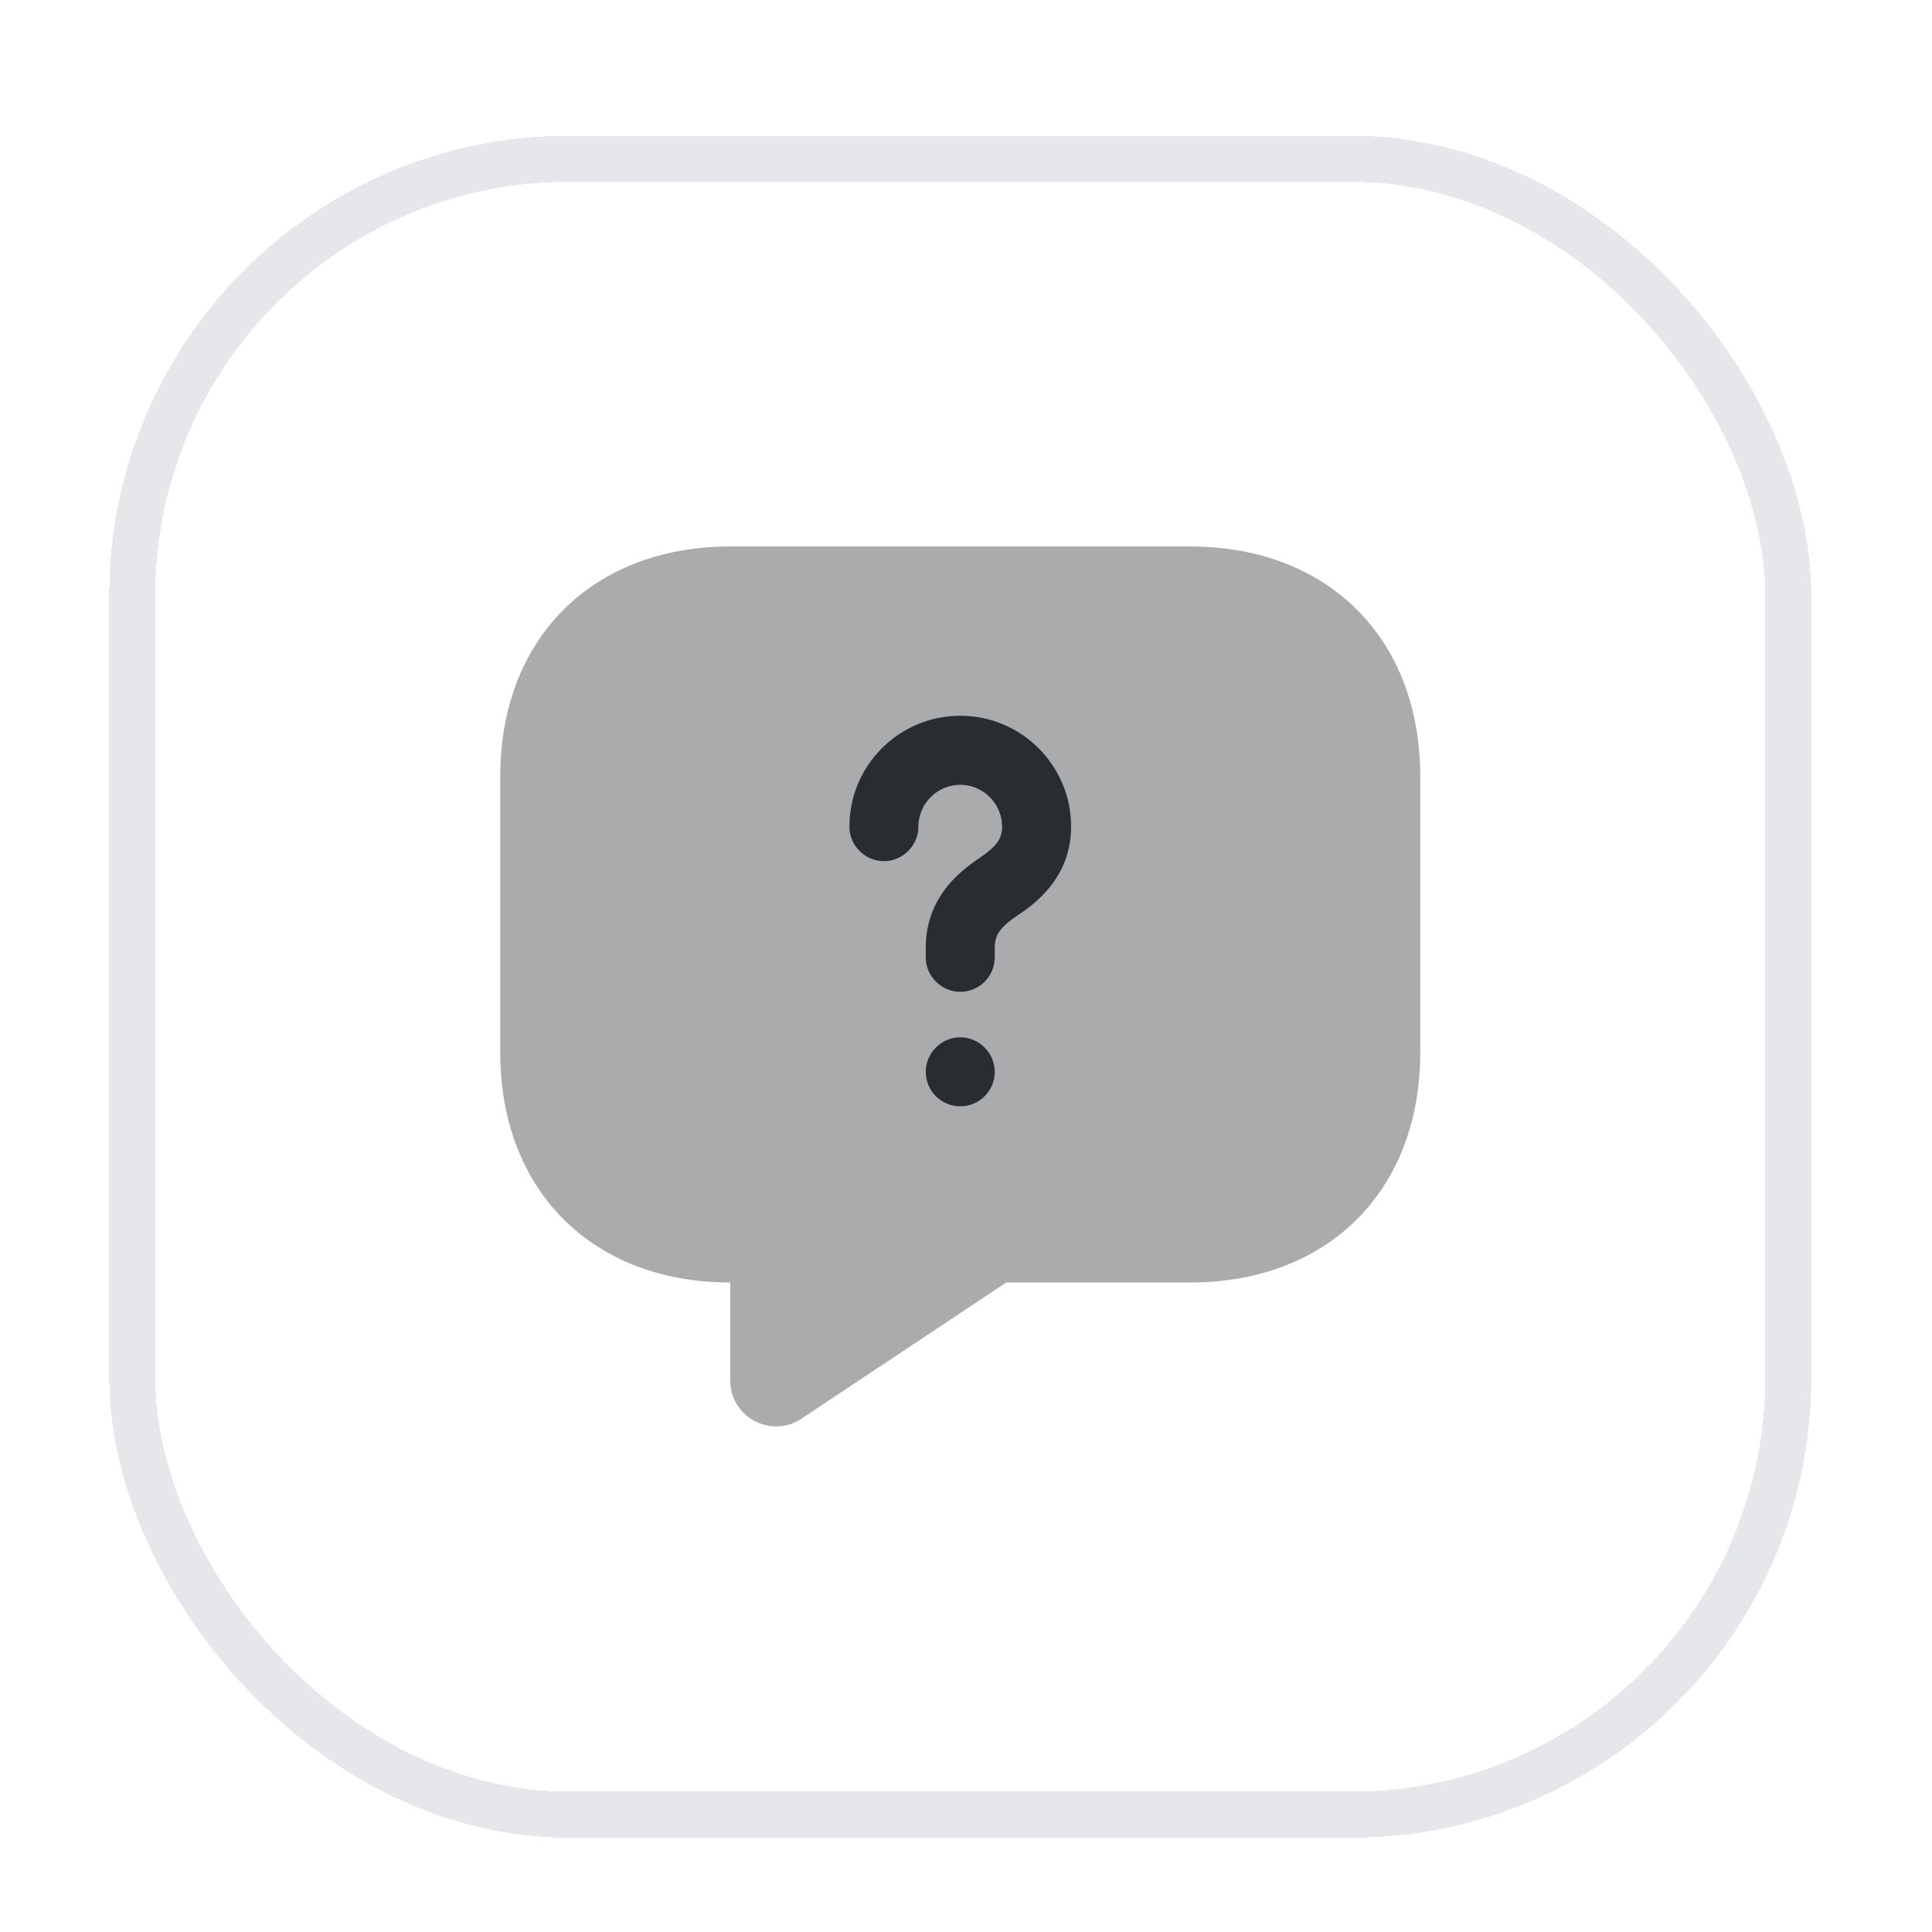 <svg width="42" height="42" viewBox="0 0 42 42" fill="none" xmlns="http://www.w3.org/2000/svg">
<g filter="url(#filter0_d_738_10934)">
<rect x="2.375" y="1.95" width="37" height="37" rx="10" fill="white" shape-rendering="crispEdges"/>
<rect x="2.875" y="2.45" width="36" height="36" rx="9.5" stroke="#E5E7EB" shape-rendering="crispEdges"/>
<path opacity="0.4" d="M25.875 26.88H21.875L17.425 29.84C16.765 30.28 15.875 29.81 15.875 29.01V26.88C12.875 26.88 10.875 24.88 10.875 21.88V15.88C10.875 12.88 12.875 10.88 15.875 10.88H25.875C28.875 10.88 30.875 12.88 30.875 15.88V21.88C30.875 24.88 28.875 26.88 25.875 26.88Z" fill="#292D32"/>
<path d="M20.875 20.561C20.465 20.561 20.125 20.221 20.125 19.811V19.601C20.125 18.441 20.975 17.871 21.295 17.651C21.665 17.401 21.785 17.231 21.785 16.971C21.785 16.471 21.375 16.061 20.875 16.061C20.375 16.061 19.965 16.471 19.965 16.971C19.965 17.381 19.625 17.721 19.215 17.721C18.805 17.721 18.465 17.381 18.465 16.971C18.465 15.641 19.545 14.56 20.875 14.56C22.205 14.56 23.285 15.641 23.285 16.971C23.285 18.111 22.445 18.681 22.135 18.891C21.745 19.151 21.625 19.321 21.625 19.601V19.811C21.625 20.23 21.285 20.561 20.875 20.561Z" fill="#292D32"/>
<path d="M20.875 23.05C20.455 23.05 20.125 22.71 20.125 22.3C20.125 21.89 20.465 21.55 20.875 21.55C21.285 21.55 21.625 21.89 21.625 22.3C21.625 22.71 21.295 23.05 20.875 23.05Z" fill="#292D32"/>
</g>
<defs>
<filter id="filter0_d_738_10934" x="0.375" y="0.95" width="41" height="41" filterUnits="userSpaceOnUse" color-interpolation-filters="sRGB">
<feFlood flood-opacity="0" result="BackgroundImageFix"/>
<feColorMatrix in="SourceAlpha" type="matrix" values="0 0 0 0 0 0 0 0 0 0 0 0 0 0 0 0 0 0 127 0" result="hardAlpha"/>
<feOffset dy="1"/>
<feGaussianBlur stdDeviation="1"/>
<feComposite in2="hardAlpha" operator="out"/>
<feColorMatrix type="matrix" values="0 0 0 0 0 0 0 0 0 0 0 0 0 0 0 0 0 0 0.05 0"/>
<feBlend mode="normal" in2="BackgroundImageFix" result="effect1_dropShadow_738_10934"/>
<feBlend mode="normal" in="SourceGraphic" in2="effect1_dropShadow_738_10934" result="shape"/>
</filter>
</defs>
</svg>
